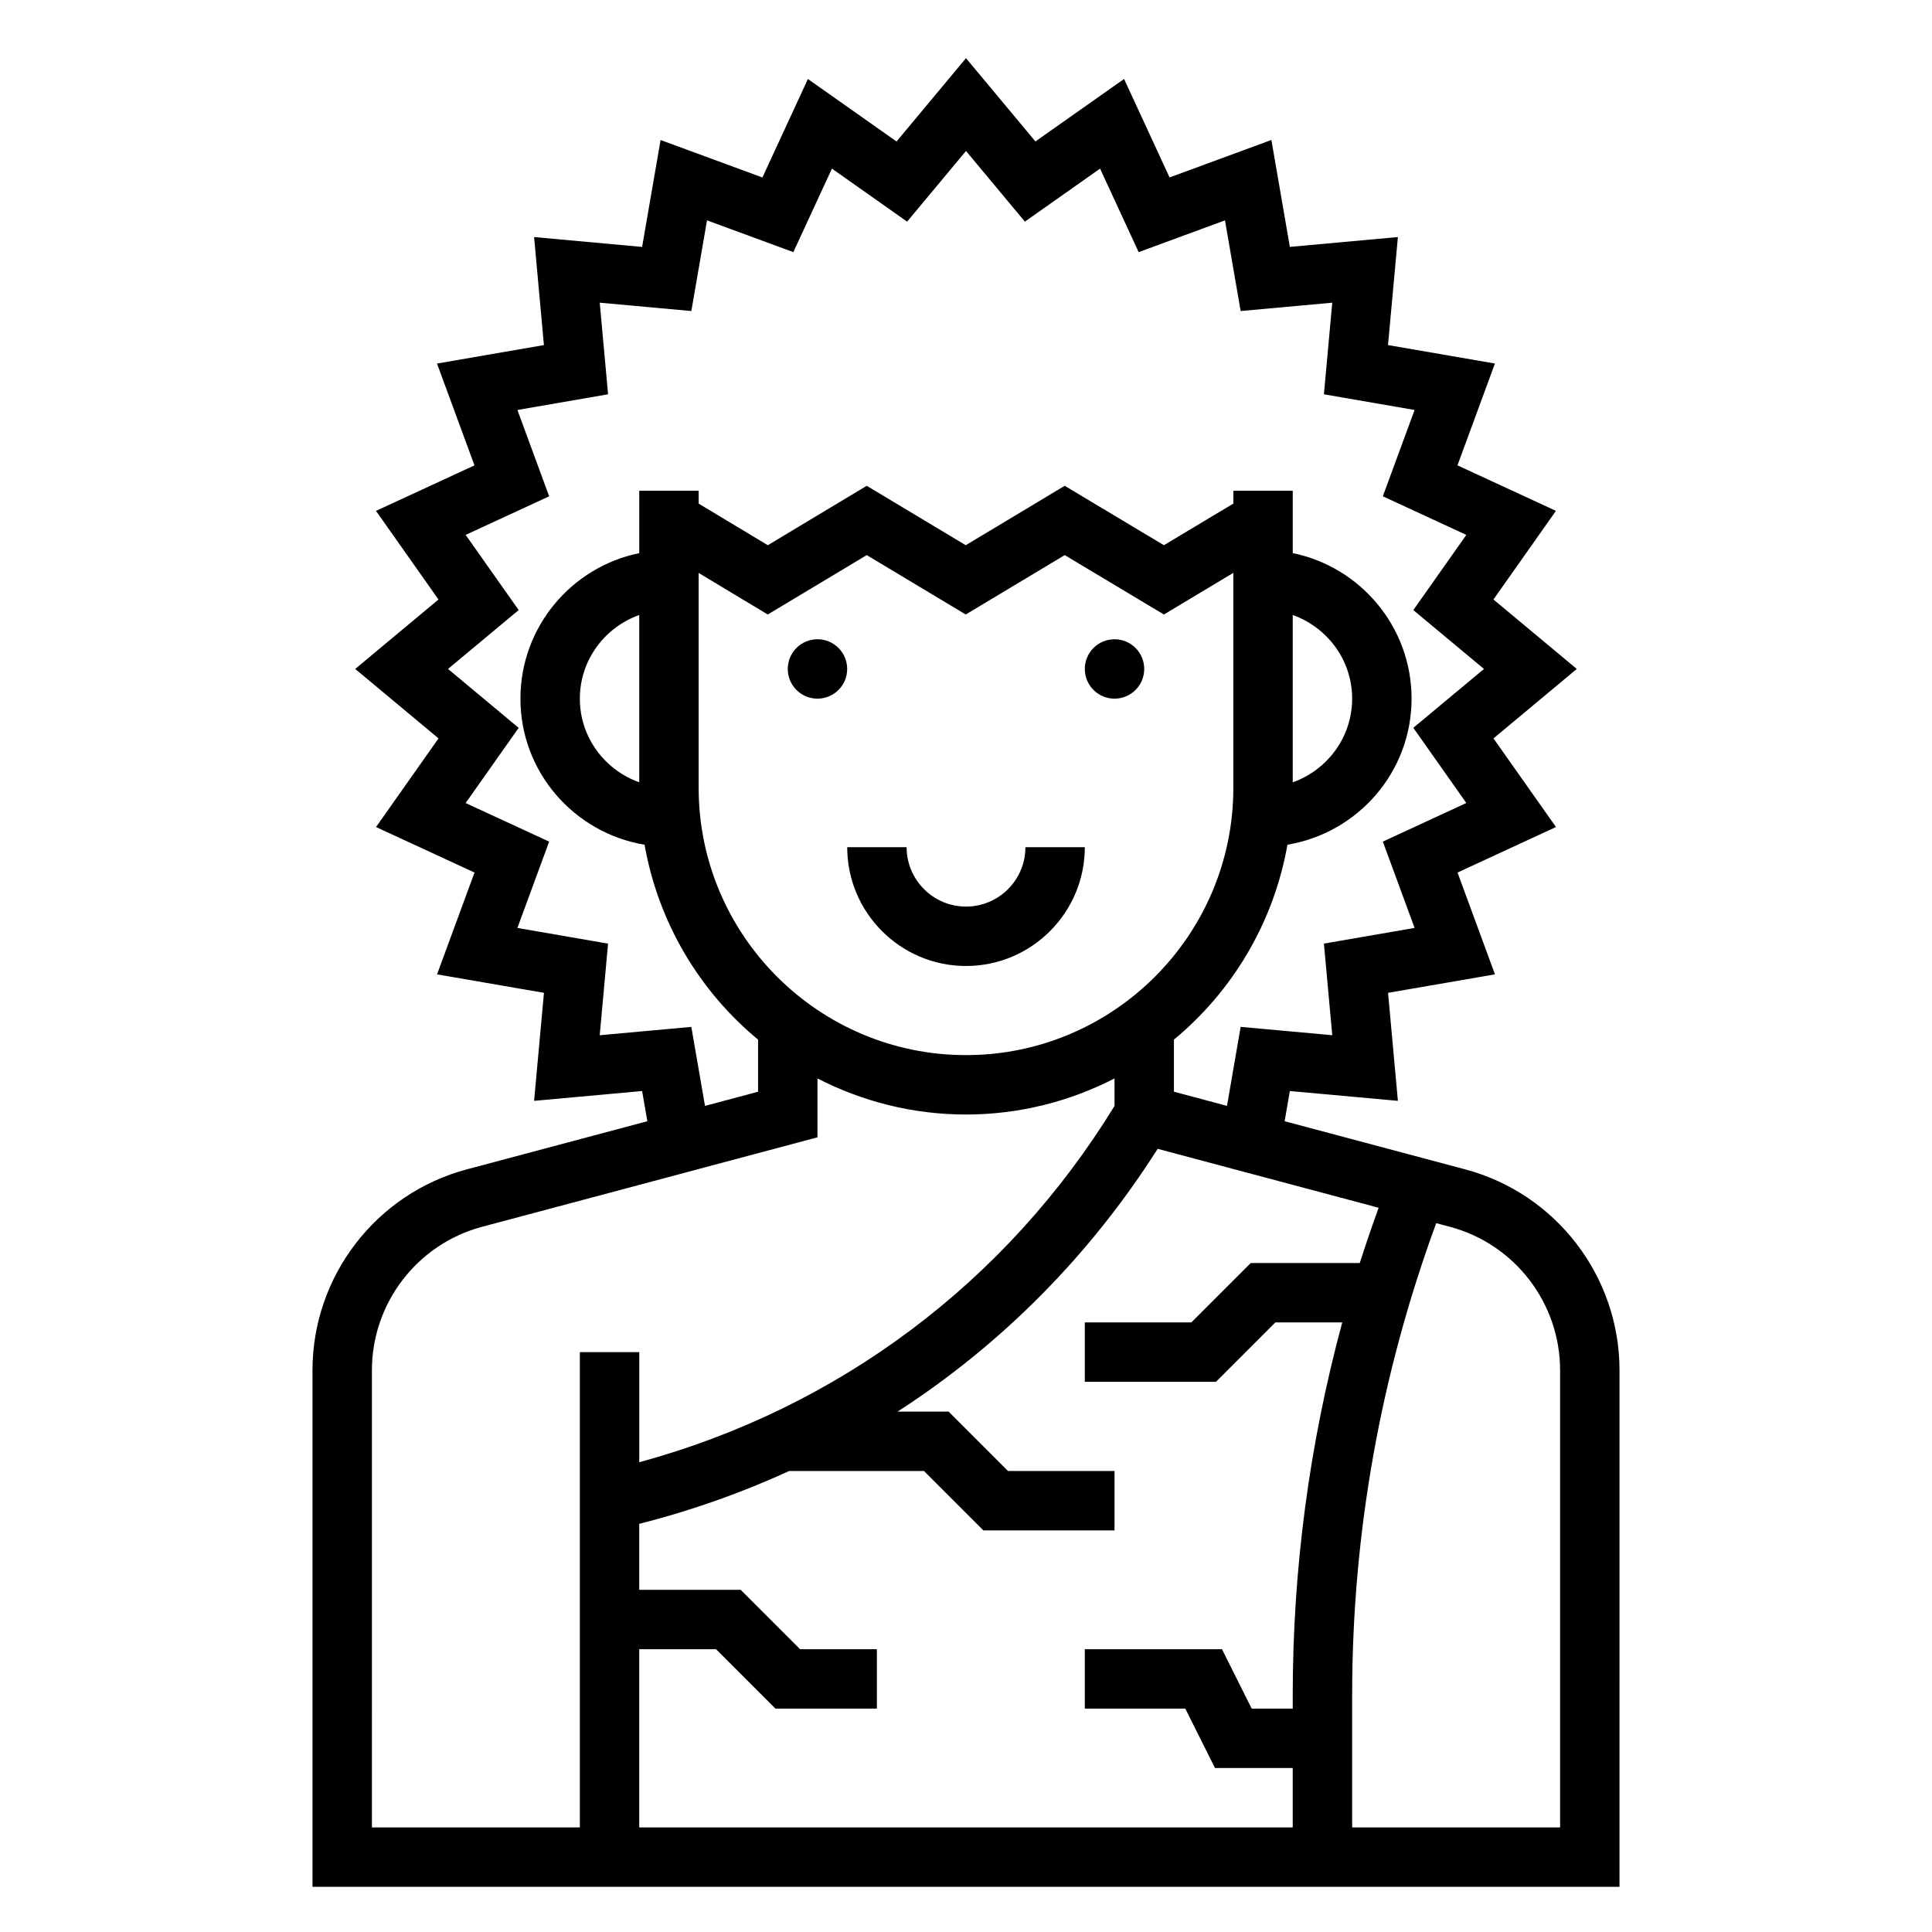 <?xml version="1.0" encoding="UTF-8"?>
<!-- Uploaded to: ICON Repo, www.iconrepo.com, Generator: ICON Repo Mixer Tools -->
<svg fill="#000000" width="800px" height="800px" version="1.1" viewBox="144 144 512 512" xmlns="http://www.w3.org/2000/svg">
 <g>
  <path d="m447.23 321.28c0 4.348-3.523 7.871-7.871 7.871s-7.871-3.523-7.871-7.871 3.523-7.871 7.871-7.871 7.871 3.523 7.871 7.871"/>
  <path d="m368.51 321.28c0 4.348-3.527 7.871-7.875 7.871-4.348 0-7.871-3.523-7.871-7.871s3.523-7.871 7.871-7.871c4.348 0 7.875 3.523 7.875 7.871"/>
  <path d="m532.28 453.89-47.84-12.754 1.387-8.004 28.629 2.606-2.606-28.629 28.332-4.894-9.926-26.984 26.098-12.059-16.562-23.488 22.07-18.406-22.082-18.406 16.562-23.488-26.098-12.059 9.926-26.984-28.332-4.894 2.617-28.625-28.629 2.606-4.894-28.332-26.984 9.926-12.059-26.098-23.488 16.562-18.402-22.07-18.406 22.082-23.488-16.562-12.059 26.098-26.984-9.926-4.894 28.332-28.629-2.617 2.606 28.629-28.332 4.894 9.926 26.984-26.098 12.059 16.562 23.488-22.07 18.402 22.082 18.406-16.562 23.488 26.098 12.059-9.926 26.984 28.332 4.894-2.617 28.629 28.629-2.606 1.387 8.004-47.84 12.754c-24.078 6.422-40.902 28.316-40.902 53.246v136.89h346.37l0.004-136.89c0-24.93-16.824-46.824-40.902-53.246zm-27.93 24.828h-28.891l-15.742 15.742h-28.23v15.742h34.746l15.742-15.742h17.734c-8.688 32.145-13.121 65.215-13.121 98.75v3.59h-10.879l-7.871-15.742-36.352-0.004v15.742h26.625l7.871 15.742 20.605 0.004v15.742l-173.18 0.004v-47.23h20.355l15.742 15.742h26.879v-15.742h-20.355l-15.742-15.742-26.879-0.004v-17.484c13.801-3.488 27.078-8.203 39.754-14.004h35.707l15.742 15.742h34.75v-15.742h-28.23l-15.742-15.742h-13.508c27.465-17.734 50.934-41.32 68.91-69.629l58.566 15.617c-1.762 4.863-3.445 9.734-5.004 14.648zm-175.2-125.95v-56.93l18.316 11.012 26.23-15.742 26.23 15.742 26.238-15.742 26.277 15.742 18.406-11.035v56.953c0 39.062-31.789 70.848-70.848 70.848-39.062 0-70.852-31.785-70.852-70.848zm-15.742-1.449c-9.141-3.258-15.742-11.918-15.742-22.168s6.606-18.91 15.742-22.168zm173.18-44.332c9.141 3.258 15.742 11.918 15.742 22.168s-6.606 18.91-15.742 22.168zm-159.38 109.15-24.277 2.211 2.211-24.277-24.027-4.156 8.414-22.875-22.129-10.227 14.051-19.926-18.723-15.609 18.727-15.602-14.051-19.926 22.129-10.227-8.414-22.875 24.027-4.156-2.211-24.277 24.277 2.211 4.156-24.027 22.875 8.414 10.227-22.129 19.926 14.051 15.605-18.727 15.602 18.727 19.926-14.051 10.227 22.129 22.875-8.414 4.156 24.027 24.277-2.211-2.211 24.277 24.027 4.156-8.414 22.875 22.129 10.227-14.051 19.926 18.727 15.602-18.727 15.602 14.051 19.926-22.129 10.227 8.414 22.875-24.027 4.156 2.211 24.277-24.277-2.211-3.621 20.934-14.062-3.75v-13.801c15.523-12.84 26.434-31.008 30.086-51.656 18.621-3.109 32.891-19.223 32.891-38.707 0-19.004-13.547-34.906-31.488-38.566v-16.535h-15.742v3.41l-18.406 11.027-26.285-15.742-26.23 15.742-26.23-15.742-26.223 15.742-18.324-11.023v-3.414h-15.742v16.539c-17.941 3.66-31.488 19.555-31.488 38.566 0 19.484 14.273 35.598 32.891 38.707 3.652 20.641 14.555 38.809 30.086 51.656v13.801l-14.066 3.754zm-84.648 91c0-17.805 12.012-33.449 29.223-38.031l88.855-23.699v-15.602c11.824 6.059 25.184 9.555 39.363 9.555 14.176 0 27.535-3.496 39.359-9.555v7.281c-28.645 46.719-73.172 80.059-125.95 94.426v-29.176h-15.742v125.95h-55.105zm314.88 121.15h-55.105v-35.078c0-42.832 7.527-84.891 22.277-125.06l3.606 0.961c17.211 4.578 29.223 20.223 29.223 38.027z"/>
  <path d="m431.49 368.51h-15.742c0 8.684-7.062 15.742-15.742 15.742-8.684 0-15.742-7.062-15.742-15.742h-15.742c0 17.367 14.121 31.488 31.488 31.488 17.355 0 31.48-14.125 31.48-31.488z"/>
 </g>
</svg>